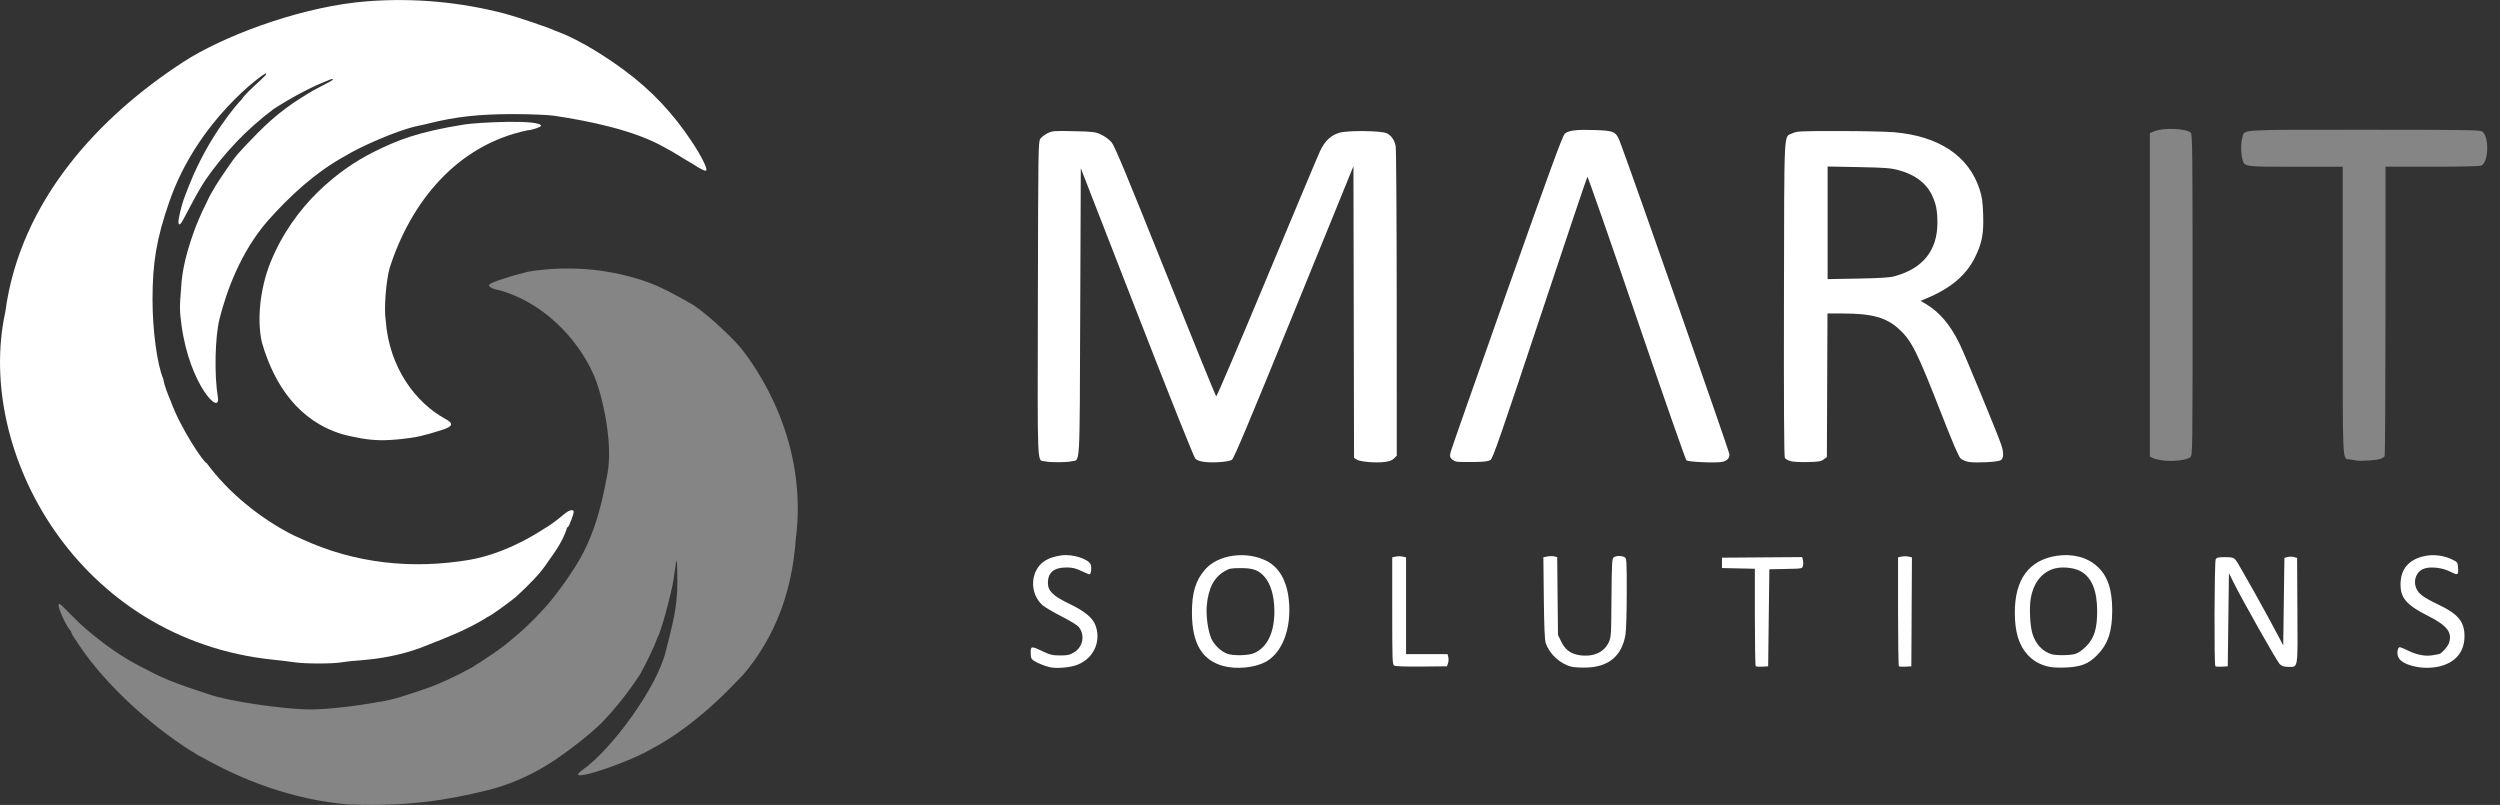 <?xml version="1.0" encoding="UTF-8" standalone="no"?>
<!-- Created with Inkscape (http://www.inkscape.org/) -->

<svg
   width="50.615mm"
   height="16.297mm"
   viewBox="0 0 50.615 16.297"
   version="1.1"
   id="svg5"
   inkscape:version="1.3.2 (091e20e, 2023-11-25, custom)"
   sodipodi:docname="logo-brand-dark.svg"
   xml:space="preserve"
   xmlns:inkscape="http://www.inkscape.org/namespaces/inkscape"
   xmlns:sodipodi="http://sodipodi.sourceforge.net/DTD/sodipodi-0.dtd"
   xmlns="http://www.w3.org/2000/svg"
   xmlns:svg="http://www.w3.org/2000/svg"><rect x="0" y="0" width="50.615" height="16.297" fill="#333333" stroke="none"/><sodipodi:namedview
     id="namedview7"
     pagecolor="#ffffff"
     bordercolor="#666666"
     borderopacity="1.0"
     inkscape:pageshadow="2"
     inkscape:pageopacity="0.0"
     inkscape:pagecheckerboard="0"
     inkscape:document-units="mm"
     showgrid="false"
     inkscape:zoom="4"
     inkscape:cx="94.500001"
     inkscape:cy="44.375001"
     inkscape:window-width="2560"
     inkscape:window-height="1369"
     inkscape:window-x="-8"
     inkscape:window-y="-8"
     inkscape:window-maximized="1"
     inkscape:current-layer="layer1"
     inkscape:showpageshadow="2"
     inkscape:deskcolor="#d1d1d1" /><defs
     id="defs2"><rect
       x="227.59"
       y="500.183"
       width="287.38"
       height="81.649"
       id="rect7918" /><rect
       x="133.082"
       y="425.606"
       width="413.391"
       height="63.648"
       id="rect2002" /><rect
       x="133.082"
       y="425.606"
       width="413.391"
       height="63.648"
       id="rect2002-0" /></defs><g
     inkscape:label="Ebene 1"
     inkscape:groupmode="layer"
     id="layer1"
     transform="translate(-42.092,-112.273)"><path
       style="fill:#ffffff;fill-opacity:1;stroke-width:0.029"
       d="m 48.06,125.682 c -0.087,-0.013 -0.282,-0.036 -0.432,-0.052 -3.957,-0.406 -6.045,-4.212 -5.429,-7.038 0.303,-2.284 1.938,-3.981 3.593,-5.057 0.067,-0.043 0.148,-0.094 0.179,-0.112 0.854,-0.501 2.317,-1.03 3.558,-1.124 0.944,-0.072 1.888,0.014 2.794,0.253 0.232,0.061 0.907,0.29 1.001,0.34 0.558,0.198 1.155,0.617 1.413,0.807 0.558,0.413 0.989,0.881 1.358,1.436 0.194,0.292 0.327,0.557 0.295,0.589 -0.019,0.019 -0.11,-0.025 -0.275,-0.133 -0.197,-0.11 -0.367,-0.23 -0.566,-0.332 -0.599,-0.346 -1.52,-0.535 -2.232,-0.642 -0.127,-0.019 -0.503,-0.034 -0.835,-0.034 -0.689,6e-5 -1.167,0.053 -1.7,0.187 -0.063,0.016 -0.167,0.04 -0.23,0.052 -0.408,0.083 -1.18,0.427 -1.469,0.607 -0.612,0.337 -1.118,0.806 -1.58,1.325 -0.539,0.628 -0.822,1.403 -0.966,1.973 -0.092,0.364 -0.109,1.135 -0.035,1.58 0.069,0.41 -0.57,-0.234 -0.735,-1.45 -0.039,-0.284 -0.04,-0.389 -0.009,-0.735 0.017,-0.387 0.117,-0.748 0.242,-1.109 0.052,-0.158 0.179,-0.455 0.265,-0.619 0.11,-0.248 0.259,-0.469 0.412,-0.691 0.19,-0.28 0.221,-0.317 0.621,-0.726 0.405,-0.414 0.742,-0.641 1.138,-0.874 0.024,-0.014 0.133,-0.071 0.244,-0.128 0.159,-0.081 0.184,-0.102 0.122,-0.102 -0.398,0.151 -0.798,0.369 -1.166,0.604 -0.546,0.408 -0.999,0.887 -1.384,1.439 -0.069,0.101 -0.204,0.335 -0.299,0.519 -0.095,0.184 -0.184,0.347 -0.199,0.361 -0.058,0.061 -0.065,-0.027 -0.017,-0.223 0.05,-0.205 0.069,-0.259 0.192,-0.568 0.391,-0.981 0.976,-1.64 1.058,-1.722 0.112,-0.177 0.573,-0.525 0.486,-0.525 -0.039,0 -1.381,0.941 -1.956,2.607 -0.255,0.74 -0.337,1.218 -0.337,1.973 0,0.626 0.094,1.32 0.218,1.607 0.028,0.167 0.094,0.309 0.157,0.466 0.196,0.538 0.668,1.24 0.723,1.24 0.437,0.596 1.084,1.12 1.753,1.458 0.024,0.01 0.108,0.048 0.187,0.084 1.072,0.491 2.22,0.608 3.371,0.416 0.374,-0.064 0.889,-0.228 1.5,-0.619 0.154,-0.09 0.29,-0.194 0.426,-0.309 0.093,-0.081 0.192,-0.105 0.192,-0.048 0,0.058 -0.099,0.314 -0.122,0.314 -0.012,0 -0.022,0.019 -0.022,0.042 -0.079,0.236 -0.223,0.446 -0.367,0.643 -0.171,0.267 -0.404,0.486 -0.634,0.703 -0.103,0.095 -0.525,0.4 -0.584,0.422 -0.024,0.009 -0.05,0.025 -0.058,0.035 -0.368,0.225 -0.767,0.384 -1.167,0.539 -0.393,0.164 -0.814,0.259 -1.238,0.299 -0.191,0.014 -0.418,0.037 -0.505,0.052 -0.189,0.032 -0.728,0.032 -0.951,2.3e-4 z m 1.325,-4.538 c -0.119,-0.021 -0.286,-0.057 -0.37,-0.082 -0.868,-0.265 -1.365,-0.98 -1.618,-1.846 -0.107,-0.452 -0.042,-1.091 0.164,-1.613 0.476,-1.193 1.411,-1.909 2.084,-2.247 0.499,-0.25 0.92,-0.414 1.844,-0.562 0.288,-0.046 1.556,-0.106 1.556,0.027 0,0.024 -0.195,0.089 -0.267,0.089 -1.427,0.295 -2.365,1.439 -2.799,2.794 -0.074,0.279 -0.115,0.823 -0.078,1.057 0.071,0.971 0.621,1.671 1.199,1.988 0.183,0.1 0.167,0.157 -0.064,0.23 -0.373,0.118 -0.514,0.15 -0.801,0.181 -0.352,0.038 -0.567,0.034 -0.85,-0.015 z"
       id="path47839-2"
       sodipodi:nodetypes="cscssssssscssscsscsssccssssssscssssssssssssssssssssssscscccccsssssssscssccc" /><path
       style="fill:#ffffff;fill-opacity:0.4;stroke-width:0.029"
       d="m 49.183,128.563 c -1.202,-0.094 -2.23,-0.527 -2.961,-0.937 -0.199,-0.088 -1.381,-0.814 -2.294,-1.966 -0.173,-0.225 -0.392,-0.55 -0.392,-0.58 0,-0.014 -0.016,-0.042 -0.036,-0.063 -0.066,-0.07 -0.223,-0.412 -0.223,-0.485 3.92e-4,-0.064 0.024,-0.047 0.209,0.144 0.115,0.119 0.278,0.274 0.363,0.346 0.515,0.433 0.86,0.636 1.229,0.817 0.396,0.22 0.826,0.352 1.253,0.494 0.388,0.137 1.504,0.302 2.045,0.303 0.329,3.9e-4 0.869,-0.058 1.368,-0.149 0.319,-0.042 0.619,-0.156 0.922,-0.256 0.268,-0.087 0.639,-0.255 0.98,-0.444 0.3,-0.191 0.588,-0.373 0.843,-0.599 0.199,-0.152 0.619,-0.574 0.777,-0.78 0.16,-0.201 0.311,-0.408 0.449,-0.625 0.377,-0.576 0.551,-1.225 0.669,-1.887 0.135,-0.637 -0.105,-1.654 -0.267,-2.022 -0.354,-0.805 -1.075,-1.486 -1.893,-1.719 -0.155,-0.027 -0.245,-0.072 -0.228,-0.116 0.016,-0.041 0.381,-0.164 0.79,-0.266 0.778,-0.124 1.562,-0.069 2.305,0.173 0.348,0.112 0.666,0.29 0.981,0.47 0.195,0.095 0.794,0.629 1.021,0.906 0.318,0.396 1.369,1.875 1.11,3.87 -0.073,1.024 -0.394,1.956 -1.072,2.751 -0.019,0 -0.837,0.969 -1.872,1.505 -0.385,0.231 -1.464,0.611 -1.464,0.502 0,-0.015 0.042,-0.056 0.094,-0.092 0.58,-0.405 1.501,-1.66 1.68,-2.391 0.122,-0.497 0.24,-0.875 0.237,-1.412 -0.002,-0.37 -0.01,-0.501 -0.025,-0.403 -0.012,0.079 -0.036,0.238 -0.053,0.353 -0.04,0.274 -0.265,1.108 -0.324,1.172 -0.092,0.258 -0.224,0.506 -0.353,0.75 -0.233,0.352 -0.485,0.677 -0.78,0.982 -0.113,0.113 -0.329,0.298 -0.478,0.411 -0.301,0.227 -0.907,0.726 -1.842,0.955 -0.861,0.21 -1.607,0.323 -2.766,0.285 z"
       id="path47839-0"
       sodipodi:nodetypes="csssccsssscsssssscssssssssssssscssssssscc" /><path
       style="fill:#ffffff;fill-opacity:0.4;stroke-width:0.303"
       d="m 85.826,121.587 c -0.06,-0.01 -0.131,-0.03 -0.158,-0.045 l -0.05,-0.026 v -3.274 -3.274 l 0.087,-0.036 c 0.188,-0.079 0.653,-0.06 0.743,0.03 0.031,0.031 0.035,0.426 0.035,3.28 0,3.156 -0.001,3.246 -0.044,3.285 -0.076,0.068 -0.385,0.099 -0.613,0.06 z m 3.978,0.01 c -0.032,-0.006 -0.092,-0.016 -0.134,-0.022 -0.159,-0.026 -0.147,0.22 -0.147,-3.005 v -2.921 h -0.953 c -1.062,0 -1.035,0.004 -1.08,-0.159 -0.031,-0.112 -0.031,-0.32 0,-0.431 0.047,-0.17 -0.134,-0.159 2.466,-0.159 2.062,0 2.346,0.004 2.391,0.036 0.142,0.1 0.132,0.609 -0.014,0.687 -0.032,0.017 -0.361,0.025 -0.996,0.025 H 90.389 l -3.03e-4,2.917 c -1.97e-4,1.604 -0.008,2.93 -0.018,2.945 -0.01,0.015 -0.046,0.039 -0.082,0.052 -0.072,0.027 -0.396,0.051 -0.485,0.035 z"
       id="path1"
       sodipodi:nodetypes="cccccccscccccscsssscsscccccc" /><path
       style="fill:#ffffff;fill-opacity:1;stroke-width:0.303"
       d="m 63.346,125.781 c -0.096,-0.021 -0.259,-0.087 -0.322,-0.13 -0.055,-0.039 -0.064,-0.061 -0.064,-0.16 0,-0.141 0.009,-0.142 0.241,-0.032 0.153,0.072 0.199,0.084 0.353,0.084 0.148,6e-4 0.194,-0.009 0.278,-0.059 0.181,-0.106 0.231,-0.336 0.111,-0.504 -0.033,-0.047 -0.151,-0.121 -0.353,-0.224 -0.167,-0.085 -0.342,-0.188 -0.389,-0.229 -0.189,-0.166 -0.247,-0.453 -0.139,-0.686 0.086,-0.186 0.248,-0.286 0.521,-0.324 0.224,-0.031 0.548,0.072 0.592,0.187 0.023,0.061 0.006,0.198 -0.025,0.198 -0.01,0 -0.085,-0.032 -0.167,-0.07 -0.116,-0.055 -0.18,-0.07 -0.297,-0.07 -0.256,-3e-5 -0.378,0.101 -0.378,0.313 0,0.163 0.104,0.265 0.437,0.424 0.315,0.151 0.477,0.287 0.532,0.45 0.116,0.34 -0.068,0.691 -0.419,0.799 -0.147,0.045 -0.386,0.061 -0.515,0.033 z m 3.52,-0.022 c -0.437,-0.117 -0.639,-0.455 -0.642,-1.073 -0.002,-0.412 0.075,-0.665 0.268,-0.885 0.262,-0.298 0.819,-0.378 1.231,-0.178 0.307,0.149 0.473,0.502 0.473,1.004 0,0.493 -0.191,0.899 -0.494,1.054 -0.222,0.113 -0.581,0.146 -0.837,0.077 z m 0.621,-0.264 c 0.266,-0.121 0.408,-0.418 0.406,-0.854 -6.06e-4,-0.302 -0.077,-0.559 -0.207,-0.699 -0.12,-0.13 -0.226,-0.167 -0.471,-0.167 -0.2,-6e-5 -0.233,0.006 -0.331,0.064 -0.215,0.126 -0.325,0.337 -0.359,0.687 -0.02,0.207 0.023,0.525 0.092,0.677 0.059,0.129 0.196,0.26 0.32,0.305 0.126,0.046 0.436,0.038 0.549,-0.013 z m 6.426,0.277 c -0.235,-0.056 -0.452,-0.256 -0.528,-0.485 -0.019,-0.059 -0.031,-0.347 -0.037,-0.909 l -0.009,-0.823 0.083,-0.016 c 0.046,-0.009 0.109,-0.009 0.14,-9.9e-4 l 0.057,0.014 0.008,0.789 0.008,0.789 0.067,0.136 c 0.079,0.162 0.189,0.243 0.363,0.271 0.271,0.043 0.494,-0.05 0.591,-0.247 0.055,-0.111 0.056,-0.125 0.062,-0.908 0.006,-0.71 0.011,-0.798 0.045,-0.824 0.047,-0.035 0.157,-0.038 0.219,-0.005 0.043,0.023 0.045,0.056 0.045,0.719 -9.7e-5,0.382 -0.011,0.762 -0.025,0.845 -0.07,0.429 -0.333,0.656 -0.78,0.671 -0.117,0.004 -0.256,-0.003 -0.308,-0.016 z m 9.636,-0.006 c -0.174,-0.045 -0.294,-0.116 -0.406,-0.237 -0.177,-0.192 -0.259,-0.463 -0.259,-0.854 0,-0.673 0.286,-1.062 0.846,-1.149 0.321,-0.05 0.622,0.029 0.826,0.217 0.208,0.192 0.3,0.465 0.3,0.886 0,0.433 -0.087,0.689 -0.311,0.914 -0.174,0.175 -0.328,0.233 -0.644,0.245 -0.146,0.006 -0.278,-0.003 -0.351,-0.022 z m 0.558,-0.254 c 0.061,-0.018 0.141,-0.073 0.217,-0.149 0.167,-0.166 0.228,-0.36 0.227,-0.723 -0.002,-0.411 -0.107,-0.669 -0.326,-0.797 -0.147,-0.086 -0.424,-0.107 -0.587,-0.044 -0.228,0.087 -0.38,0.293 -0.431,0.585 -0.033,0.191 -0.016,0.559 0.034,0.72 0.064,0.208 0.205,0.359 0.384,0.413 0.098,0.03 0.375,0.027 0.482,-0.005 z m 6.843,0.248 c -0.168,-0.045 -0.263,-0.102 -0.301,-0.181 -0.035,-0.073 -0.017,-0.203 0.029,-0.203 0.016,0 0.093,0.032 0.172,0.071 0.171,0.086 0.354,0.119 0.497,0.091 0.058,-0.011 0.112,-0.021 0.122,-0.021 0.045,-0.003 0.182,-0.153 0.206,-0.226 0.07,-0.214 -0.039,-0.355 -0.426,-0.549 -0.428,-0.215 -0.555,-0.359 -0.556,-0.632 -0.001,-0.32 0.171,-0.518 0.507,-0.583 0.174,-0.034 0.38,-0.005 0.544,0.076 0.105,0.052 0.107,0.056 0.114,0.176 0.008,0.145 9.1e-4,0.147 -0.179,0.059 -0.15,-0.073 -0.373,-0.097 -0.504,-0.054 -0.157,0.052 -0.231,0.23 -0.165,0.396 0.047,0.117 0.143,0.188 0.462,0.34 0.388,0.185 0.516,0.342 0.516,0.633 -8.2e-5,0.296 -0.159,0.507 -0.45,0.597 -0.176,0.054 -0.404,0.058 -0.587,0.009 z m -20.63,-0.011 c -0.038,-0.022 -0.041,-0.1 -0.041,-1.108 v -1.084 l 0.07,-0.015 c 0.039,-0.009 0.102,-0.009 0.14,0 l 0.07,0.015 v 0.98 0.98 h 0.42 0.42 l 0.015,0.062 c 0.009,0.034 0.006,0.089 -0.006,0.123 l -0.021,0.061 -0.514,0.005 c -0.32,0.003 -0.529,-0.004 -0.555,-0.019 z m 7.318,0.011 c -0.009,-0.009 -0.017,-0.457 -0.017,-0.994 v -0.978 l -0.333,-0.007 -0.333,-0.007 v -0.105 -0.105 l 0.812,-0.006 0.812,-0.006 0.015,0.059 c 0.008,0.032 0.008,0.085 2.38e-4,0.117 -0.014,0.058 -0.015,0.058 -0.347,0.064 l -0.333,0.007 -0.012,0.982 -0.012,0.982 -0.118,0.007 c -0.065,0.004 -0.125,-6e-4 -0.134,-0.01 z m 2.899,0 c -0.009,-0.009 -0.017,-0.509 -0.017,-1.11 v -1.093 l 0.07,-0.015 c 0.039,-0.009 0.102,-0.009 0.141,5e-5 l 0.07,0.015 -0.006,1.103 -0.006,1.103 -0.118,0.007 c -0.065,0.004 -0.125,-6e-4 -0.134,-0.01 z m 6.407,0 c -0.027,-0.027 -0.02,-2.11 0.007,-2.162 0.02,-0.038 0.05,-0.045 0.188,-0.045 0.143,0 0.171,0.007 0.216,0.056 0.044,0.048 0.636,1.104 0.884,1.58 l 0.079,0.151 0.012,-0.886 0.012,-0.886 0.064,-0.017 c 0.035,-0.01 0.093,-0.01 0.129,1e-5 l 0.064,0.017 0.006,1.066 c 0.007,1.21 0.018,1.14 -0.182,1.14 -0.085,0 -0.129,-0.013 -0.173,-0.053 -0.055,-0.049 -0.754,-1.286 -0.946,-1.673 l -0.085,-0.171 -0.012,0.943 -0.012,0.943 -0.118,0.007 c -0.065,0.004 -0.125,-6e-4 -0.134,-0.01 z m -23.698,-4.147 c -0.16,-0.038 -0.148,0.255 -0.141,-3.271 0.006,-3.053 0.008,-3.197 0.049,-3.258 0.024,-0.035 0.09,-0.086 0.147,-0.114 0.098,-0.047 0.131,-0.05 0.53,-0.041 0.399,0.009 0.434,0.013 0.556,0.07 0.075,0.035 0.164,0.101 0.21,0.155 0.063,0.075 0.294,0.631 1.089,2.615 0.555,1.386 1.018,2.524 1.03,2.528 0.012,0.004 0.472,-1.074 1.023,-2.396 0.551,-1.322 1.036,-2.478 1.079,-2.569 0.097,-0.206 0.219,-0.321 0.394,-0.372 0.173,-0.05 0.853,-0.042 0.958,0.012 0.093,0.048 0.156,0.139 0.179,0.261 0.011,0.056 0.02,1.489 0.021,3.184 l 9.09e-4,3.082 -0.055,0.055 c -0.039,0.039 -0.095,0.06 -0.191,0.072 -0.184,0.023 -0.496,-0.003 -0.564,-0.048 l -0.055,-0.036 -0.006,-2.952 -0.006,-2.952 -1.204,2.955 c -0.903,2.217 -1.217,2.964 -1.256,2.989 -0.064,0.042 -0.373,0.066 -0.557,0.043 -0.092,-0.011 -0.151,-0.033 -0.185,-0.067 -0.029,-0.03 -0.516,-1.249 -1.184,-2.965 l -1.134,-2.914 -0.012,2.919 c -0.013,3.256 0.004,2.973 -0.178,3.015 -0.108,0.025 -0.434,0.025 -0.541,-6.1e-4 z m 8.338,0.007 c -0.034,-0.006 -0.081,-0.032 -0.104,-0.057 -0.037,-0.041 -0.039,-0.059 -0.014,-0.152 0.015,-0.058 0.528,-1.517 1.139,-3.243 0.868,-2.452 1.123,-3.149 1.168,-3.189 0.075,-0.066 0.238,-0.086 0.615,-0.073 0.385,0.013 0.424,0.032 0.505,0.246 0.252,0.667 2.213,6.267 2.213,6.319 0,0.085 -0.049,0.135 -0.153,0.154 -0.132,0.025 -0.678,6e-4 -0.717,-0.032 -0.019,-0.016 -0.474,-1.318 -1.012,-2.894 -0.538,-1.576 -0.985,-2.857 -0.994,-2.847 -0.009,0.01 -0.442,1.296 -0.961,2.857 -0.809,2.433 -0.952,2.844 -1.001,2.876 -0.044,0.029 -0.123,0.039 -0.339,0.042 -0.155,0.002 -0.309,-10e-4 -0.344,-0.007 z m 6.767,-0.01 c -0.056,-0.013 -0.11,-0.043 -0.123,-0.068 -0.016,-0.03 -0.022,-1.102 -0.018,-3.231 0.007,-3.546 -0.008,-3.252 0.171,-3.339 0.089,-0.043 0.146,-0.046 0.935,-0.046 0.462,1.4e-4 0.967,0.011 1.121,0.024 0.912,0.078 1.514,0.48 1.734,1.156 0.049,0.152 0.063,0.248 0.072,0.506 0.014,0.393 -0.023,0.588 -0.17,0.881 -0.181,0.362 -0.5,0.626 -1.004,0.833 l -0.093,0.038 0.105,0.062 c 0.278,0.164 0.498,0.424 0.686,0.811 0.108,0.222 0.749,1.774 0.836,2.023 0.062,0.177 0.059,0.297 -0.009,0.333 -0.063,0.034 -0.484,0.056 -0.636,0.033 -0.059,-0.009 -0.134,-0.039 -0.167,-0.067 -0.043,-0.037 -0.154,-0.296 -0.406,-0.94 -0.478,-1.222 -0.589,-1.446 -0.841,-1.679 -0.257,-0.238 -0.548,-0.32 -1.139,-0.32 h -0.314 l -0.006,1.453 -0.006,1.453 -0.064,0.048 c -0.053,0.04 -0.105,0.049 -0.316,0.054 -0.139,0.004 -0.297,-0.004 -0.351,-0.017 z m 2.11,-3.748 c 0.565,-0.156 0.855,-0.522 0.856,-1.078 3.02e-4,-0.247 -0.029,-0.392 -0.112,-0.563 -0.121,-0.248 -0.348,-0.416 -0.678,-0.504 -0.156,-0.042 -0.275,-0.051 -0.808,-0.061 l -0.625,-0.012 v 1.14 1.14 l 0.614,-0.011 c 0.473,-0.009 0.646,-0.02 0.754,-0.05 z"
       id="path2"
       sodipodi:nodetypes="ccsscccccsccsccscsccccccsscccccsscccccccssccccccccccccscccccssccssccccccccsscccccscccssccccccsssccccscccccccccccccccscccccccccccccccccscccccccccccscscccccccscscccccccscccccscscccccccccccccsccsccccccscssscsccscscccccccsccsccccssscccssscccccccccccccccccc" /></g></svg>
